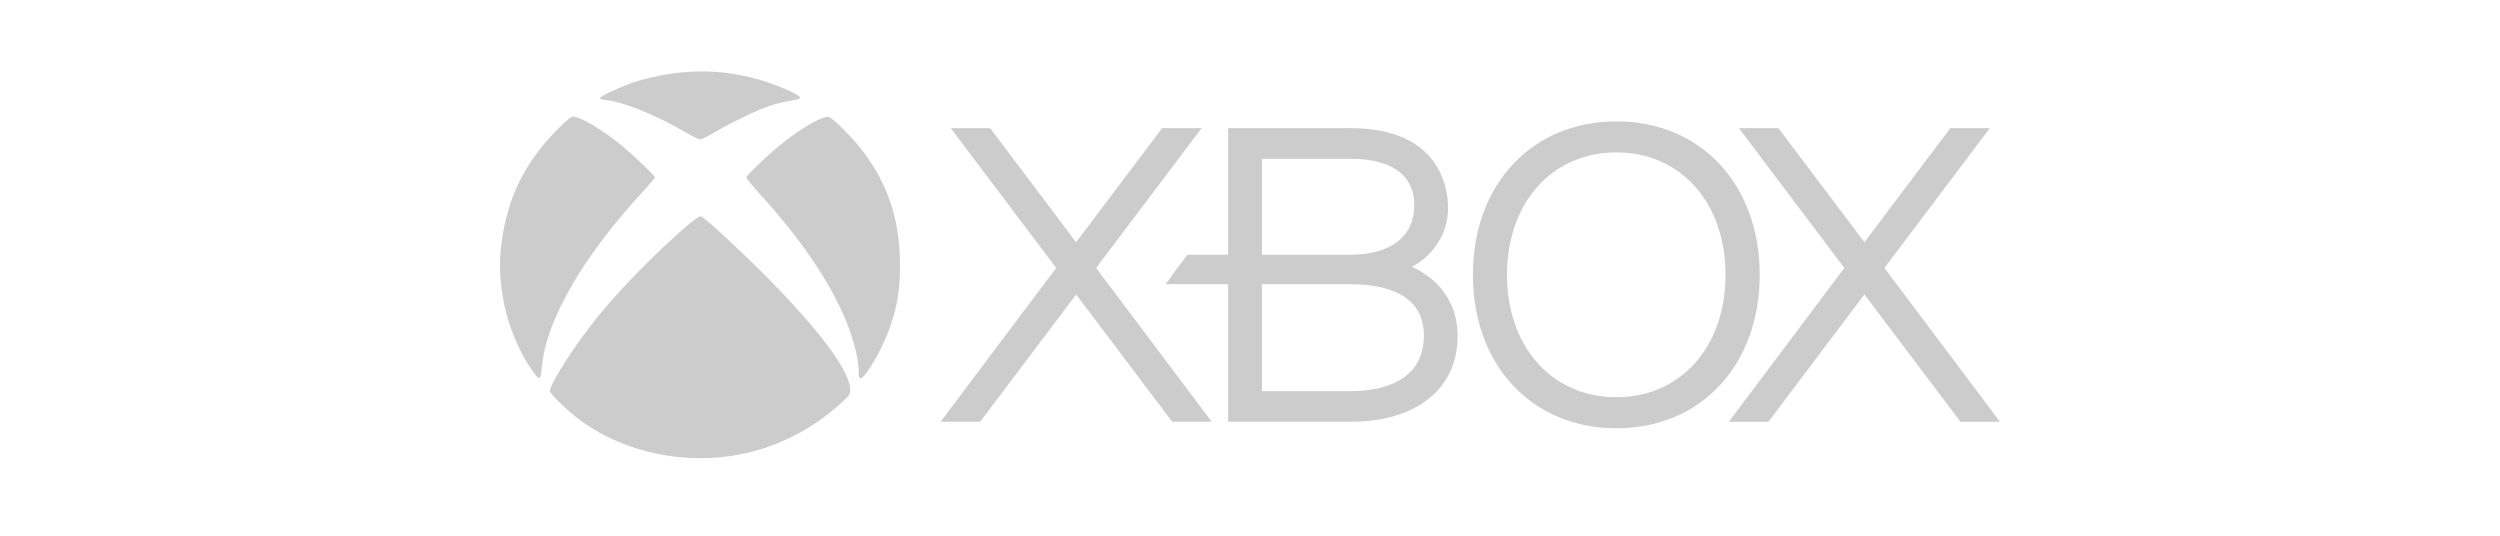 <svg width="140" height="30" viewBox="0 0 140 30" fill="none" xmlns="http://www.w3.org/2000/svg">
<path d="M37.854 4.088C37.02 4.189 35.947 4.431 35.27 4.686C34.519 4.962 33.596 5.405 33.596 5.493C33.596 5.546 33.76 5.593 34.026 5.62C34.983 5.728 36.761 6.46 38.367 7.394C38.757 7.622 39.139 7.811 39.208 7.811C39.283 7.811 39.659 7.622 40.042 7.394C40.958 6.85 42.468 6.131 43.166 5.902C43.48 5.802 43.972 5.687 44.266 5.64C44.622 5.593 44.806 5.533 44.806 5.479C44.806 5.284 43.214 4.619 42.106 4.35C40.65 3.994 39.31 3.914 37.854 4.088Z" fill="#CCCCCC"/>
<path d="M31.244 7.219C29.418 9.047 28.427 11.029 28.092 13.569C27.935 14.751 27.976 15.759 28.236 17.049C28.489 18.292 29.07 19.69 29.753 20.677C30.204 21.336 30.28 21.329 30.334 20.623C30.546 17.976 32.638 14.341 36.117 10.606C36.418 10.277 36.671 9.967 36.671 9.927C36.671 9.833 35.632 8.839 34.866 8.194C33.841 7.334 32.508 6.534 32.118 6.534C31.968 6.534 31.777 6.689 31.244 7.219Z" fill="#CCCCCC"/>
<path d="M45.782 6.728C44.914 7.138 43.745 7.998 42.617 9.067C42.166 9.49 41.797 9.886 41.797 9.94C41.797 9.994 42.132 10.404 42.542 10.854C45.495 14.086 47.368 17.169 47.949 19.75C48.024 20.079 48.086 20.529 48.086 20.757C48.086 21.134 48.099 21.181 48.215 21.181C48.373 21.181 48.995 20.24 49.384 19.4C50.177 17.727 50.458 16.336 50.389 14.415C50.321 12.191 49.706 10.37 48.441 8.623C47.86 7.817 46.582 6.534 46.363 6.534C46.274 6.534 46.014 6.621 45.782 6.728Z" fill="#CCCCCC"/>
<path d="M38.449 12.662C36.829 14.046 34.689 16.223 33.472 17.734C32.181 19.333 30.793 21.497 30.793 21.9C30.793 22.028 31.511 22.747 32.16 23.277C34.443 25.132 37.758 25.992 40.876 25.541C43.282 25.192 45.469 24.117 47.287 22.397C47.568 22.135 47.609 22.061 47.609 21.819C47.602 20.583 45.134 17.519 41.053 13.683C39.946 12.641 39.331 12.111 39.235 12.111C39.153 12.111 38.818 12.346 38.449 12.662Z" fill="#CCCCCC"/>
<path d="M99.591 7.177L104.407 13.563L109.218 7.177H111.431L105.527 15.005L111.999 23.62H109.786L104.407 16.49L99.031 23.62H96.814L103.284 15.005L97.377 7.177H99.591Z" fill="#CCCCCC"/>
<path d="M80.171 15.627C79.82 15.335 79.438 15.108 79.068 14.941C80.29 14.293 81.092 13.069 81.092 11.649C81.092 10.597 80.694 7.177 75.617 7.177H68.777V14.265H66.498C66.202 14.641 65.532 15.544 65.275 15.915H68.777V23.617L75.617 23.618C79.321 23.618 81.624 21.781 81.624 18.818C81.624 17.524 81.123 16.423 80.171 15.627ZM70.668 8.892H75.617C76.957 8.892 79.199 9.217 79.199 11.505C79.199 13.234 77.892 14.265 75.617 14.265H70.668V8.892ZM75.617 21.903H70.668V15.917H75.617C77.493 15.917 79.738 16.423 79.738 18.783C79.738 21.496 77.157 21.903 75.617 21.903Z" fill="#CCCCCC"/>
<path d="M90.519 6.797C85.789 6.797 82.482 10.33 82.482 15.387C82.482 20.453 85.789 23.983 90.519 23.983C95.247 23.983 98.543 20.453 98.543 15.387C98.543 10.33 95.247 6.797 90.519 6.797ZM90.519 22.244C86.915 22.244 84.391 19.424 84.391 15.387C84.391 11.354 86.915 8.534 90.519 8.534C94.118 8.534 96.63 11.354 96.63 15.387C96.63 19.424 94.118 22.244 90.519 22.244Z" fill="#CCCCCC"/>
<path d="M53.241 7.177L59.146 15.005L52.672 23.618H54.889L60.264 16.49L65.642 23.618H67.857L61.382 15.005L67.291 7.177H65.077L60.261 13.564L55.449 7.177H53.241Z" fill="#CCCCCC"/>
</svg>
